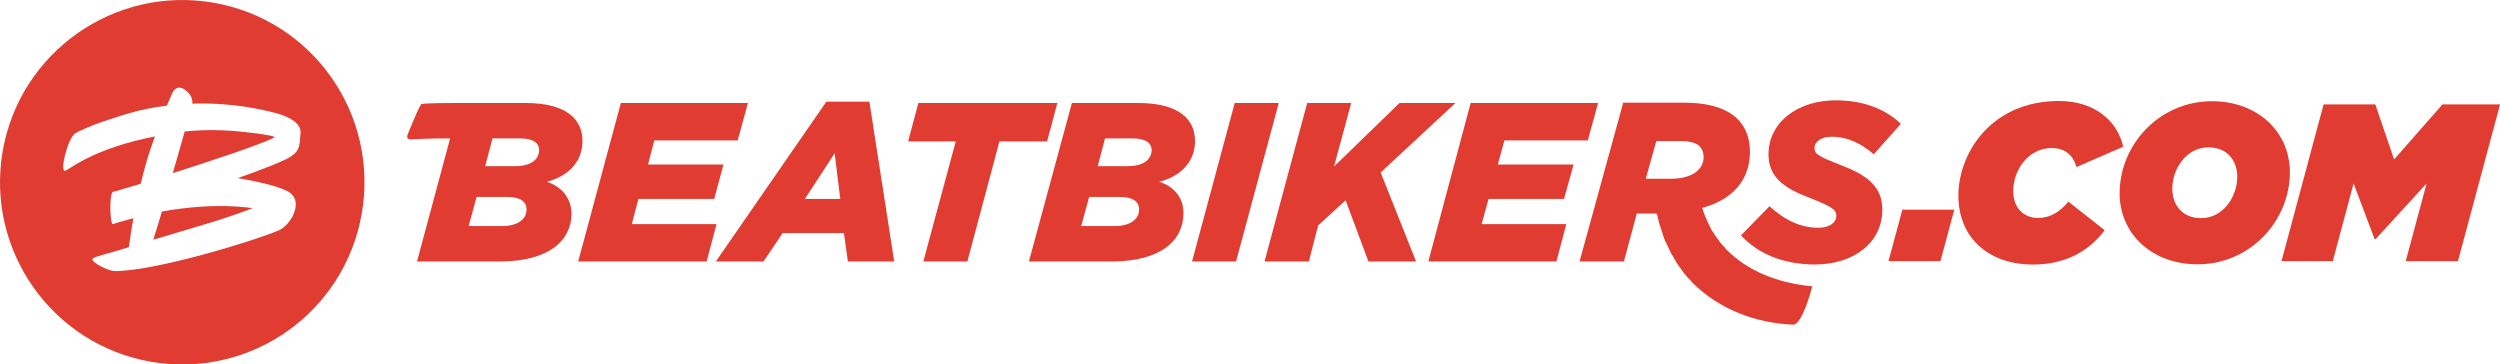 <svg xmlns="http://www.w3.org/2000/svg" id="Capa_1" data-name="Capa 1" viewBox="0 0 755.47 110.14"><defs><style>
      .cls-1 {
        fill: #e03c31;
      }
    </style></defs><g><path class="cls-1" d="M190.92,67.72l2-7.6h22.9l2.8-10.4h-22.8l1.9-7.3h25.2l3.1-11.3h-38.4l-12.9,47.9h38.8l3-11.3h-25.6Z"></path><path class="cls-1" d="M249.72,30.72l-33.4,48.3h14.4l5.8-8.6h18.5l1.2,8.6h14l-7.5-48.3h-13ZM243.22,60.12l9-13.8,1.7,13.8h-10.7Z"></path><path class="cls-1" d="M274.42,42.72h14.4l-9.8,36.3h13.3l9.7-36.3h14.4l3.1-11.6h-42l-3.1,11.6Z"></path><path class="cls-1" d="M373.12,31.12l-12.9,47.9h13.3l12.9-47.9h-13.3Z"></path><path class="cls-1" d="M439.82,31.12h-16.9l-19.8,19.2,5.2-19.2h-13.3l-12.9,47.9h13.4l2.8-10.9,8.3-7.6,6.9,18.5h14.4l-10.7-26.9,22.6-21Z"></path><path class="cls-1" d="M472.62,60.12l2.9-10.4h-22.9l2-7.3h25.2l3.1-11.3h-38.5l-12.8,47.9h38.7l3-11.3h-25.6l2.1-7.6h22.8Z"></path><path class="cls-1" d="M556.32,49.92c-6.6-2.6-8-3.3-8-5.2s2-3.4,5.2-3.4c4.9,0,9,2.1,12.7,5.3l8.2-9.2c-4.6-4.4-11.2-7.1-19.7-7.1-11.7,0-20.3,6.8-20.3,16.3,0,7.1,4.9,10.3,12.5,13.2,6.7,2.6,8,3.6,8,5.4,0,2.2-2.3,3.6-5.4,3.6-5.3,0-10.1-2.2-14.8-6.5l-8.6,8.8c5.1,5.6,12.9,8.8,22.3,8.8,11.9,0,20.4-6.7,20.4-16.6,0-7.2-5.1-10.6-12.5-13.4h0Z"></path><path class="cls-1" d="M350.32,54.92c6.7-1.7,10.8-6.2,10.8-12.3s-4.2-11.5-17.3-11.5h-19.9l-13,47.9h24.9c14.9,0,21.8-6.3,21.8-14.6,0-4.9-3-8.1-7.3-9.5ZM336.82,68.32h-10.1l2.4-8.8h9.2c3.9,0,5.9,1.3,5.9,3.8,0,3-2.8,5-7.4,5ZM340.72,50.22h-9l2.2-8.4h8.3c4,0,5.8,1.4,5.8,3.6-.1,2.9-2.6,4.8-7.3,4.8Z"></path><path class="cls-1" d="M165.22,54.92c6.7-1.7,10.8-6.2,10.8-12.3s-4.2-11.5-17.3-11.5h-19.9c-10.8,0-11.3.3-11.3.3,0,0-.3,0-.5.5-1.2,2.1-3.9,8.9-3.9,8.9-.1.5-.3,1.3,1.1,1.3,2.9-.1,3.9-.3,11.8-.3l-10,37.2h24.9c14.9,0,21.8-6.3,21.8-14.6-.2-4.9-3.2-8.1-7.5-9.5ZM151.72,68.32h-10.1l2.4-8.8h9.2c3.9,0,5.9,1.3,5.9,3.8,0,3-2.8,5-7.4,5h0ZM155.62,50.22h-9l2.2-8.4h8.3c4,0,5.8,1.4,5.8,3.6-.1,2.9-2.6,4.8-7.3,4.8Z"></path><path class="cls-1" d="M547.52,86.52c-10.3-1-19.4-4.6-25.8-11.1-.2-.2-.3-.3-.4-.5-.4-.5-.8-.9-1.3-1.4-.2-.2-.3-.4-.5-.7-.4-.5-.7-1-1.1-1.5-.1-.2-.3-.4-.4-.6-.5-.7-.9-1.4-1.3-2.2,0-.1-.1-.2-.1-.3-.4-.7-.7-1.4-1-2.1-.1-.2-.2-.5-.3-.7-.3-.6-.5-1.2-.7-1.9-.1-.2-.2-.5-.2-.7,9.8-2.7,14.4-9,14.4-17,0-3.8-1.2-7.3-3.7-9.8-3.2-3.2-8.5-5-16.5-5h-18.1l-13.2,48h13.4l3.9-14.5h5.9l.3.6c.1.3.1.6.2.9s.2.6.2.9c.1.3.2.7.3,1s.2.6.3.9.2.6.3.9.2.6.3.9.2.6.3.9.2.6.3.9.2.6.4.8c.1.3.3.6.4.9s.3.5.4.8.3.6.4.9c.1.2.3.5.4.8.2.3.3.6.5.8.1.2.3.5.4.7.2.3.3.6.5.9.1.2.2.3.3.5.4.6.8,1.2,1.3,1.8.1.2.3.4.4.6.2.3.4.5.6.8.2.2.3.4.5.6s.4.5.6.7.4.4.6.6.4.4.6.7c.1.1.3.3.4.4,7.7,7.5,18.3,11.9,30.2,12.4,2.6,0,5.4-10.3,5.5-10.8.5-.8,0-.8.1-.8h0ZM500.52,42.62h7.2c2.8,0,4.8.5,5.9,1.6.8.9,1.2,1.9,1.2,3.2,0,4.1-3.9,6.6-9.9,6.6h-7.6l3.2-11.4Z"></path><path class="cls-1" d="M74.12,39.92c-6.1-.7-12.2-.8-18.3-.2-1,3.6-2.3,8-3.6,12.6,11.5-3.7,25.3-8.2,30.8-10.8-.3-.7-7.3-1.4-8.9-1.6Z"></path><path class="cls-1" d="M48.92,63.92c-.9,3.1-1.8,6-2.6,8.5.5-.1.9-.3,1.4-.4,9.5-2.9,19.3-5.5,28.6-9.1,0,0-10.9-2-27.4,1Z"></path><path class="cls-1" d="M64.52.82C34.62-4.38,6.02,15.72.82,45.62c-5.2,30,14.9,58.5,44.8,63.7,30,5.2,58.5-14.8,63.7-44.8S94.52,6.02,64.52.82ZM90.82,40.32c-.4,3.8.1,5.6-4.6,7.9-4.8,2.3-14.4,5.6-14.4,5.6,0,0,12.4,1.9,15.9,4.5,3.9,2.9.2,9.7-3.5,11.3-7.2,3.1-37.5,12.4-49.7,12.3-1.5,0-7.4-2.7-6.5-3.8.5-.6,5.7-1.8,7.2-2.3,1.2-.4,2.4-.7,3.7-1.1.3-2,.6-4,.9-6,.2-.9.3-1.9.5-2.8-1.4.4-2.8.8-4.3,1.2l-1.9.6c-.9.2-1.2-9.6.1-9.8.4,0,3.6-1,8.3-2.4.5-2,1-4.1,1.6-6.1.8-2.9,1.8-5.7,2.7-8.2-17.8,3.5-25,9.3-26.9,10.3-2.2,1.3.5-9.8,2.8-11.2,1.4-.9,5.1-2.4,7.3-3.2,4-1.4,7.6-2.5,9-2.9,3.7-1.1,7.5-1.8,11.4-2.3,1.1-2.6,1.8-4.1,1.8-4.1,1-1.7,2.5-1.8,4.3-.2,1.4,1.2,1.7,2.7,1.6,3.7,8.5-.3,16.8.7,24.7,2.7,2.5.6,8.4,2.5,8,6.3h0Z"></path></g><g><path class="cls-1" d="M574.87,63.35h15.7l-4.2,15.57h-15.7l4.2-15.57Z"></path><path class="cls-1" d="M591.8,59.15c0-12.93,9.95-28.63,30.39-28.63,10.22,0,17.46,5.42,19.43,13.81l-14.15,6.16c-1.02-3.86-3.79-5.75-7.38-5.75-7.11,0-11.71,6.5-11.71,13,0,5.21,3.25,8.12,7.45,8.12,3.66,0,6.63-1.76,9.21-4.94l10.97,8.66c-4.74,6.23-11.64,10.36-21.73,10.36-13.27,0-22.47-8.05-22.47-20.78Z"></path><path class="cls-1" d="M640.53,58.41c0-14.69,11.98-27.82,27.89-27.82,13.94,0,23.55,9.34,23.55,21.46,0,14.69-11.98,27.82-27.89,27.82-13.94,0-23.56-9.34-23.56-21.46ZM676.07,53.47c0-5.01-3.05-8.94-8.73-8.94-6.63,0-10.9,6.5-10.9,12.46,0,5.01,3.05,8.93,8.73,8.93,6.63,0,10.9-6.5,10.9-12.46Z"></path><path class="cls-1" d="M702.14,31.54h15.64l5.69,16.65,14.62-16.65h17.4l-12.73,47.38h-15.77l6.3-23.49-15.43,16.85h-.27l-6.36-16.85-6.29,23.49h-15.5l12.73-47.38Z"></path></g></svg>